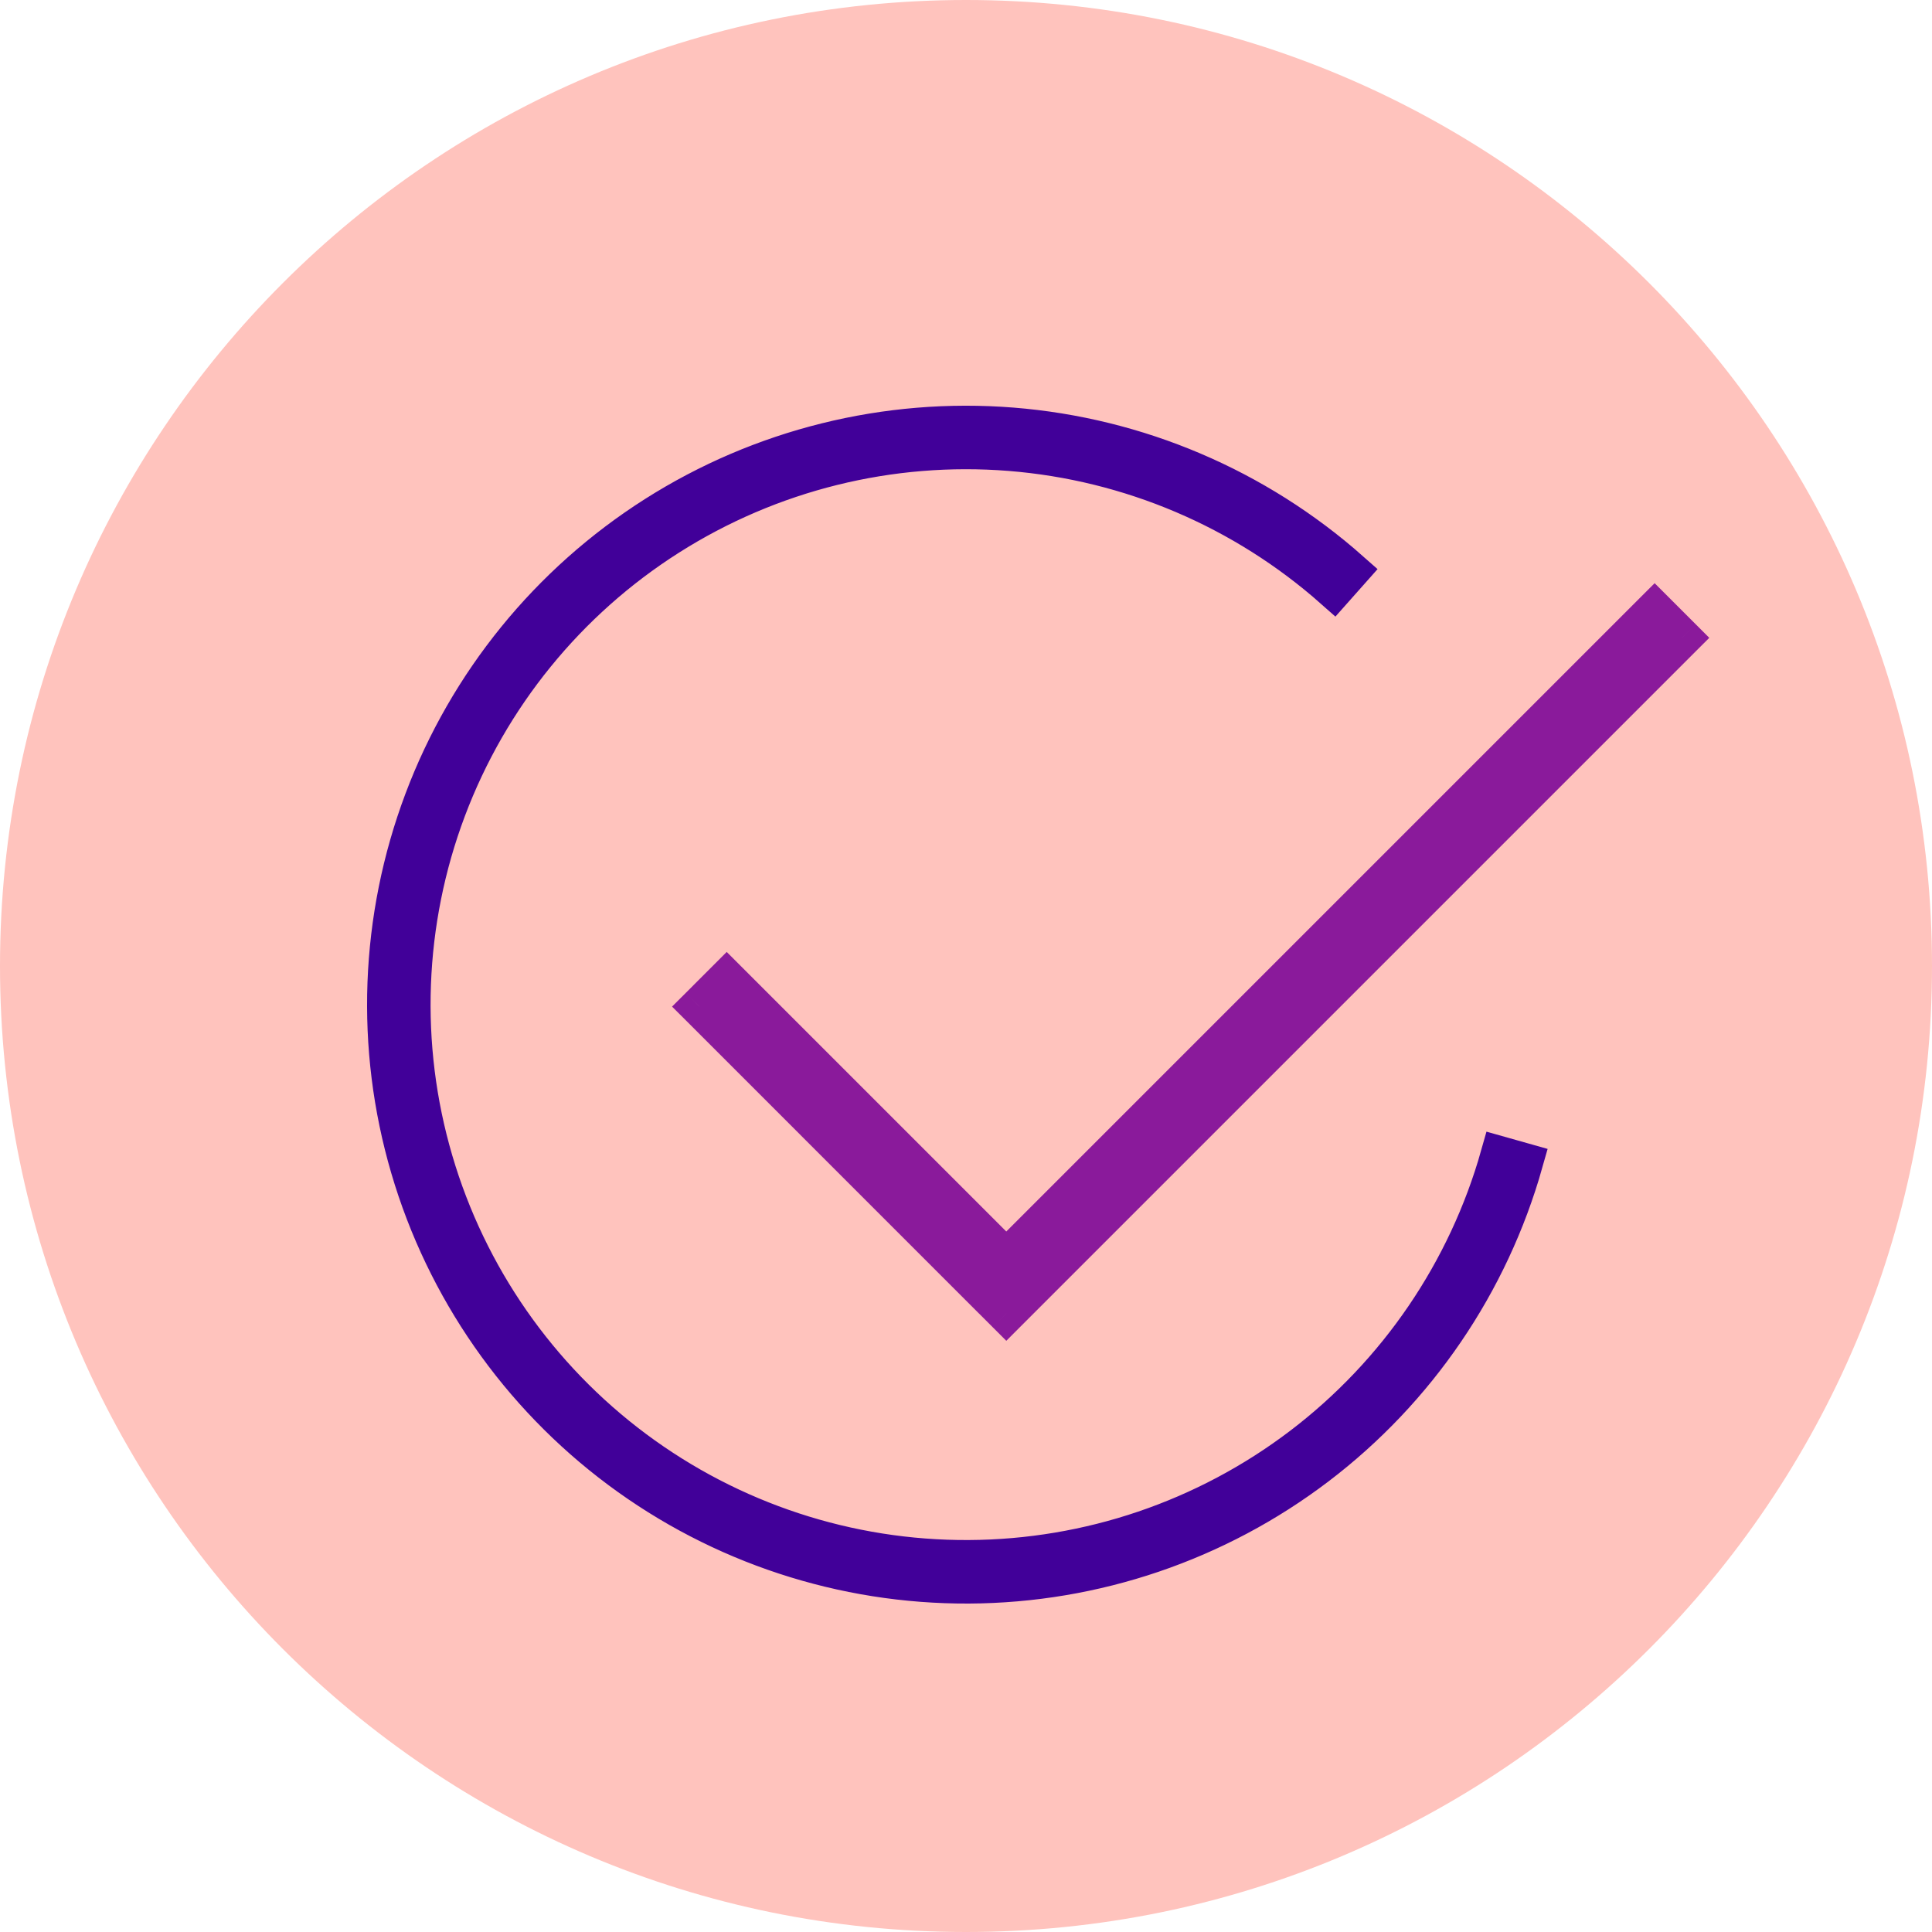 <svg width="50" height="50" viewBox="0 0 50 50" fill="none" xmlns="http://www.w3.org/2000/svg">
<path d="M25 50C38.807 50 50 38.807 50 25C50 11.193 38.807 0 25 0C11.193 0 0 11.193 0 25C0 38.807 11.193 50 25 50Z" fill="#FFC3BD"/>
<path fill-rule="evenodd" clip-rule="evenodd" d="M25.336 33.286L25.336 33.286L18.1 26.051L18.807 25.344L26.043 32.579L42.822 15.8L43.529 16.507L26.043 33.993L25.336 33.286Z" fill="#8A1A9B"/>
<path d="M25.336 33.286L25.689 32.932L25.336 32.579L24.983 32.932L25.336 33.286ZM25.336 33.286L24.982 33.64L25.335 33.993L25.689 33.64L25.336 33.286ZM18.1 26.051L17.747 25.697L17.393 26.051L17.747 26.404L18.1 26.051ZM18.807 25.344L19.161 24.99L18.807 24.636L18.454 24.99L18.807 25.344ZM26.043 32.579L25.689 32.932L26.043 33.286L26.396 32.932L26.043 32.579ZM42.822 15.8L43.175 15.446L42.822 15.093L42.468 15.446L42.822 15.8ZM43.529 16.507L43.882 16.86L44.236 16.507L43.882 16.153L43.529 16.507ZM26.043 33.993L25.689 34.346L26.043 34.7L26.396 34.346L26.043 33.993ZM24.983 32.932L24.982 32.932L25.689 33.64L25.689 33.64L24.983 32.932ZM25.689 32.933L18.454 25.697L17.747 26.404L24.982 33.64L25.689 32.933ZM18.454 26.404L19.161 25.697L18.454 24.99L17.747 25.697L18.454 26.404ZM18.454 25.697L25.689 32.932L26.396 32.225L19.161 24.99L18.454 25.697ZM26.396 32.932L43.175 16.153L42.468 15.446L25.689 32.225L26.396 32.932ZM42.468 16.153L43.175 16.86L43.882 16.153L43.175 15.446L42.468 16.153ZM43.175 16.153L25.689 33.639L26.396 34.346L43.882 16.86L43.175 16.153ZM26.396 33.639L25.689 32.932L24.982 33.639L25.689 34.346L26.396 33.639Z" fill="#8A1A9B"/>
<path d="M39.435 30.079C38.55 33.211 36.67 35.97 34.08 37.94C31.489 39.91 28.328 40.984 25.074 41C21.82 41.016 18.648 39.973 16.039 38.029C13.429 36.085 11.522 33.344 10.606 30.221C9.69 27.099 9.815 23.763 10.961 20.717C12.107 17.671 14.213 15.081 16.961 13.336C19.708 11.592 22.948 10.789 26.192 11.047C29.436 11.306 32.508 12.613 34.945 14.771L34.518 15.252C32.186 13.187 29.246 11.937 26.141 11.689C23.036 11.441 19.935 12.21 17.305 13.88C14.676 15.549 12.661 18.028 11.563 20.944C10.466 23.859 10.347 27.052 11.224 30.04C12.1 33.029 13.925 35.652 16.423 37.513C18.921 39.374 21.956 40.372 25.071 40.356C28.186 40.341 31.211 39.313 33.69 37.428C36.169 35.542 37.968 32.902 38.815 29.904L39.435 30.079Z" fill="#410099" stroke="#410099"/>
</svg>
